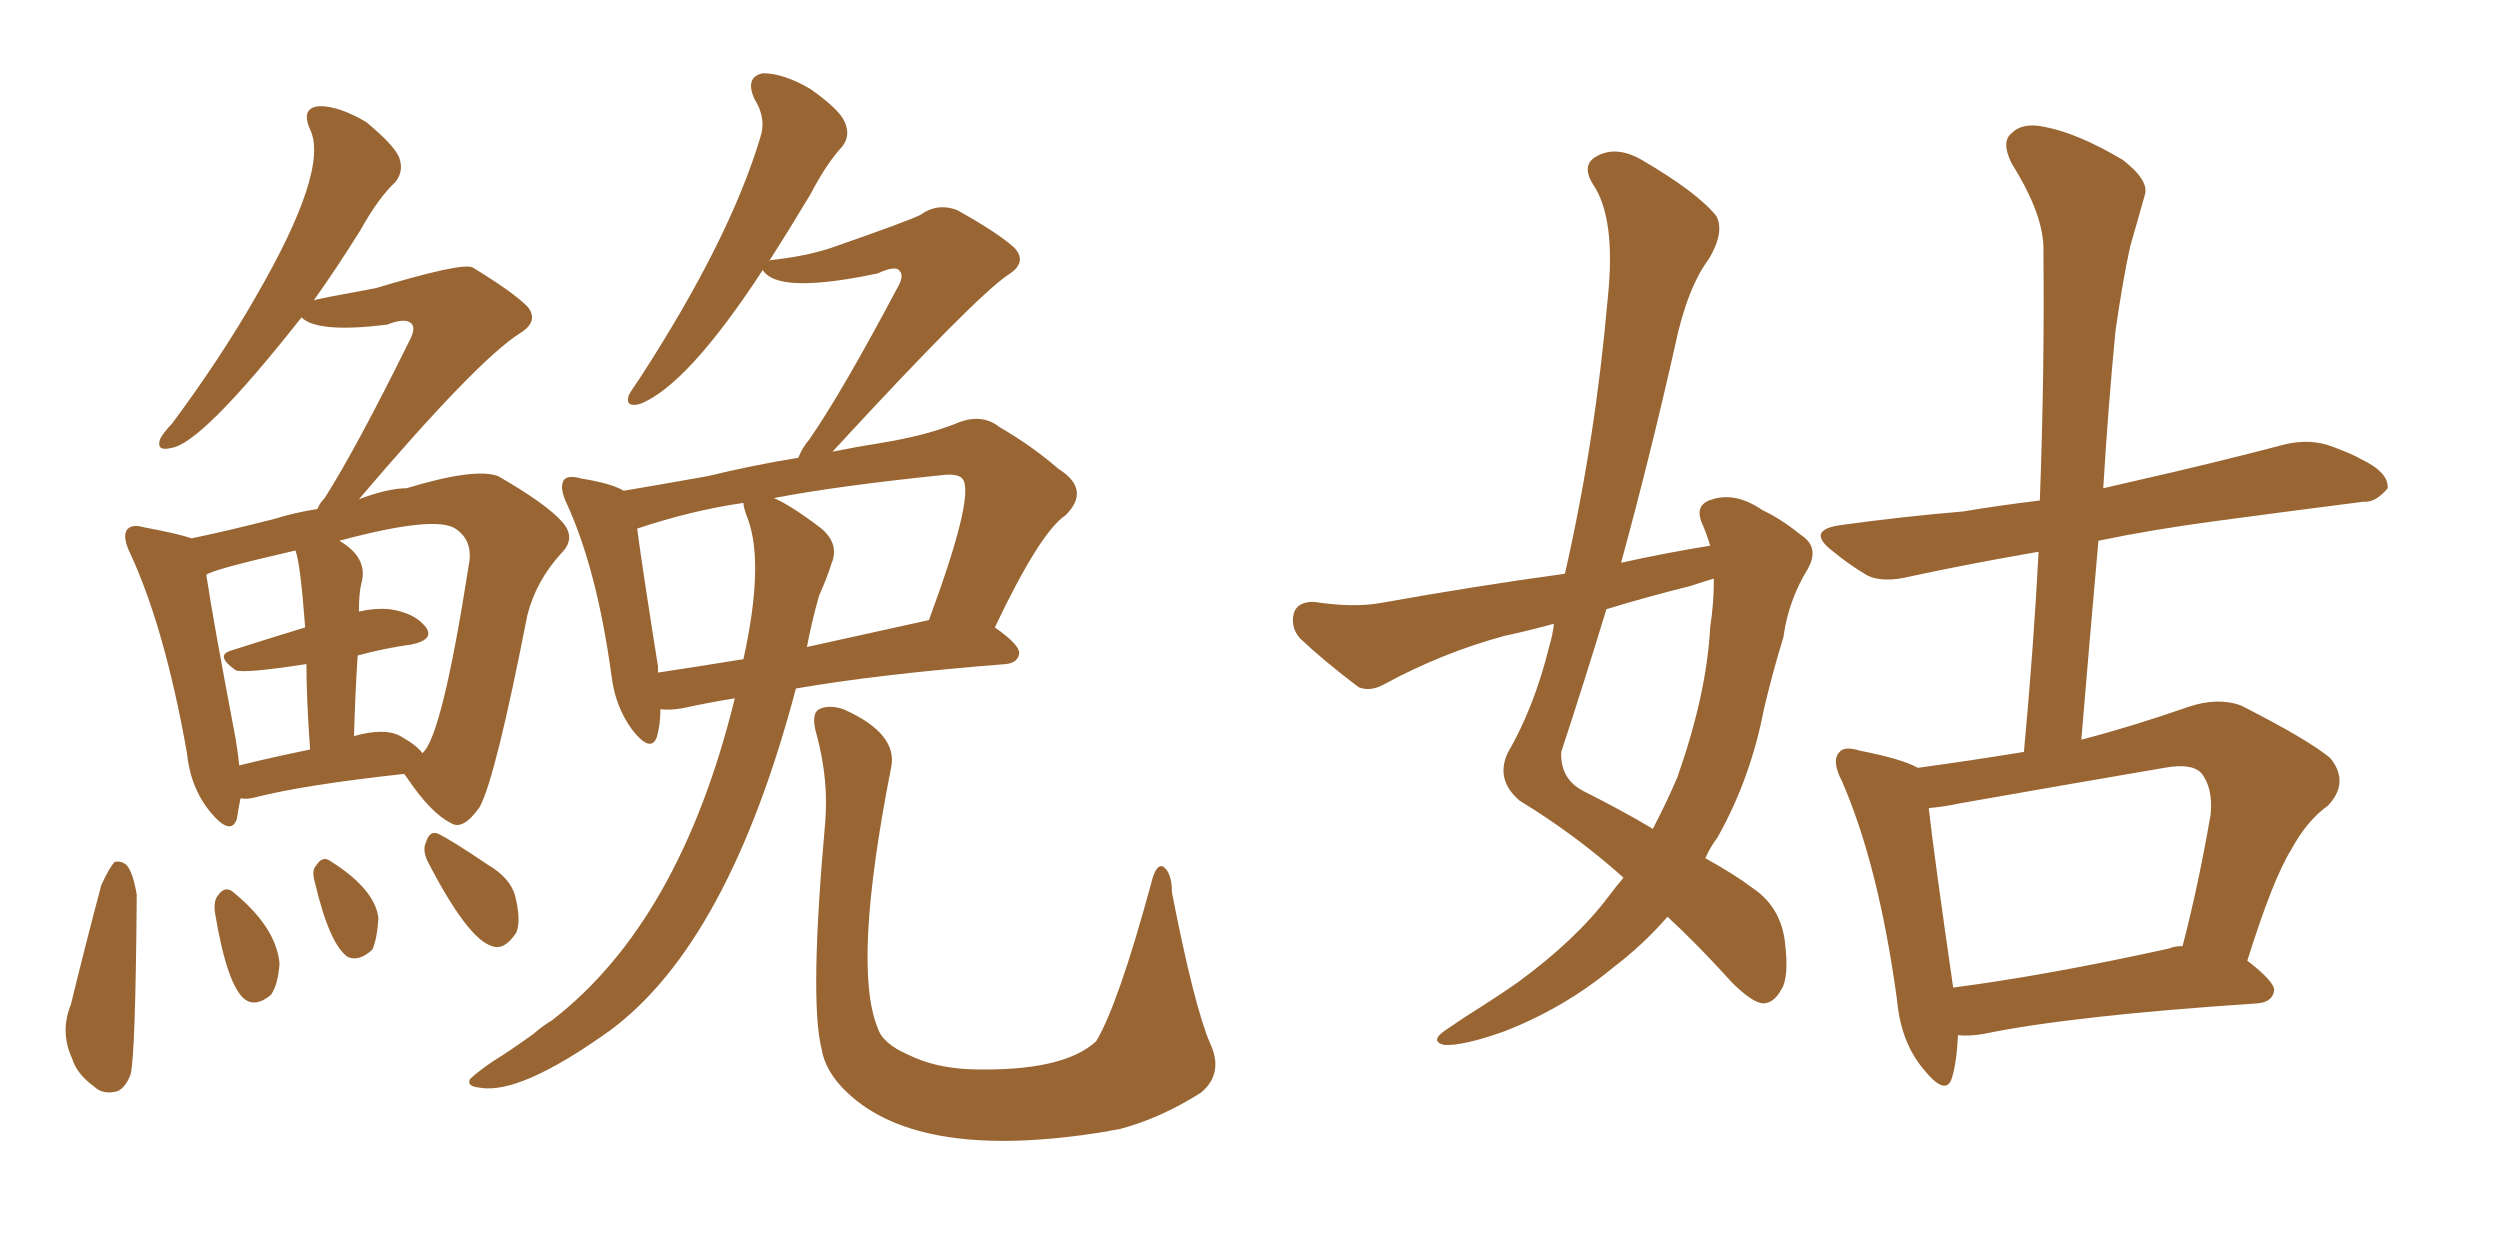 <svg xmlns="http://www.w3.org/2000/svg" xmlns:xlink="http://www.w3.org/1999/xlink" width="300" height="150"><path fill="#996633" padding="10" d="M88.18 83.79L88.18 83.79Q84.67 84.38 82.03 84.96L82.03 84.96Q80.57 85.25 79.25 85.11L79.25 85.11Q79.25 87.01 78.81 88.48L78.81 88.48Q78.08 90.38 75.88 87.60L75.88 87.60Q73.83 84.81 73.39 81.15L73.39 81.15Q71.63 68.26 67.97 60.35L67.97 60.35Q67.09 58.45 67.68 57.57L67.68 57.57Q68.26 56.98 69.73 57.42L69.73 57.42Q73.39 58.01 74.85 58.89L74.85 58.89Q79.25 58.15 84.96 57.13L84.96 57.13Q90.38 55.81 95.80 54.93L95.80 54.93Q96.24 53.76 97.12 52.73L97.12 52.73Q101.07 47.02 107.67 34.57L107.67 34.57Q108.54 33.11 107.96 32.52L107.96 32.52Q107.52 31.79 105.32 32.81L105.32 32.81Q94.19 35.16 91.85 32.81L91.85 32.81Q91.55 32.52 91.55 32.37L91.55 32.37Q82.47 46.29 76.76 48.49L76.76 48.49Q75 48.93 75.44 47.46L75.44 47.46Q75.73 46.88 76.76 45.41L76.76 45.41Q87.60 28.71 91.26 16.41L91.26 16.41Q91.99 14.21 90.53 11.87L90.53 11.87Q89.36 9.23 91.55 8.79L91.55 8.79Q94.04 8.79 97.27 10.69L97.27 10.69Q100.78 13.18 101.37 14.65L101.37 14.65Q102.10 16.26 101.07 17.58L101.07 17.58Q99.17 19.63 97.27 23.29L97.27 23.29Q94.63 27.69 92.29 31.35L92.29 31.35Q92.43 31.20 92.58 31.20L92.58 31.20Q96.68 30.76 99.76 29.74L99.76 29.74Q109.42 26.37 110.45 25.78L110.45 25.78Q112.50 24.32 114.84 25.20L114.84 25.20Q119.82 27.98 121.73 29.74L121.73 29.74Q123.34 31.49 121.00 32.96L121.00 32.96Q117.04 35.60 99.90 54.20L99.90 54.20Q102.83 53.61 105.62 53.17L105.62 53.17Q111.04 52.29 114.70 50.83L114.70 50.83Q117.77 49.51 119.97 51.27L119.97 51.27Q123.78 53.47 127.00 56.25L127.00 56.25Q130.96 58.74 127.88 61.82L127.88 61.82Q124.80 63.87 119.38 75.29L119.38 75.29Q122.31 77.34 122.31 78.37L122.31 78.37Q122.17 79.54 120.70 79.69L120.70 79.69Q105.76 80.86 95.51 82.62L95.51 82.62Q87.45 113.09 73.24 123.63L73.24 123.63Q62.40 131.40 57.57 130.52L57.57 130.52Q55.96 130.37 56.40 129.49L56.40 129.49Q57.13 128.76 59.03 127.44L59.03 127.44Q61.38 125.98 64.01 124.07L64.01 124.07Q65.19 123.05 66.21 122.46L66.21 122.46Q81.59 110.60 88.18 83.79ZM98.29 71.48L98.29 71.48Q97.41 74.56 96.83 77.64L96.83 77.64Q103.56 76.17 111.47 74.41L111.47 74.41Q116.89 59.77 115.58 57.57L115.58 57.57Q115.14 56.84 113.38 56.98L113.38 56.98Q100.49 58.30 92.87 59.77L92.87 59.77Q94.92 60.64 98.58 63.43L98.58 63.43Q100.78 65.33 99.76 67.68L99.76 67.68Q99.32 69.14 98.29 71.48ZM89.79 62.40L89.79 62.40Q89.21 60.94 89.21 60.35L89.21 60.35Q83.06 61.23 76.46 63.43L76.46 63.43Q77.05 67.97 78.96 79.98L78.96 79.98Q78.96 80.27 78.96 80.71L78.96 80.71Q83.79 79.98 89.21 79.10L89.21 79.10Q91.70 67.82 89.79 62.40ZM99.02 98.73L99.02 98.73Q99.46 93.60 98.00 88.18L98.00 88.18Q97.27 85.69 98.29 85.11L98.29 85.11Q99.46 84.52 101.22 85.11L101.22 85.11Q107.81 88.04 106.93 92.14L106.93 92.14Q102.25 115.87 105.32 123.34L105.32 123.34Q105.91 125.24 108.98 126.56L108.98 126.56Q112.21 128.17 116.60 128.32L116.60 128.32Q127.59 128.61 131.54 124.95L131.54 124.95Q134.18 120.56 138.13 106.05L138.13 106.05Q138.72 103.56 139.60 104.00L139.60 104.00Q140.63 104.74 140.63 107.08L140.63 107.08Q143.26 120.56 145.17 125.10L145.17 125.10Q146.92 128.76 144.14 131.10L144.14 131.10Q139.31 134.18 134.33 135.50L134.33 135.50Q133.30 135.64 132.71 135.79L132.71 135.79Q110.45 139.45 101.66 131.10L101.66 131.10Q99.02 128.61 98.58 125.83L98.58 125.83Q97.12 119.97 99.02 98.73ZM28.86 95.80L28.86 95.80Q28.56 97.27 28.42 98.29L28.42 98.29Q27.69 100.34 25.34 97.56L25.34 97.56Q22.85 94.63 22.41 90.23L22.41 90.23Q19.78 75.44 15.67 66.50L15.67 66.50Q14.65 64.45 15.23 63.57L15.23 63.57Q15.82 62.84 17.29 63.28L17.29 63.28Q21.24 64.01 23.00 64.60L23.00 64.60Q27.25 63.72 32.96 62.26L32.96 62.26Q35.30 61.52 38.09 61.08L38.09 61.08Q38.38 60.35 38.96 59.77L38.96 59.77Q42.77 53.76 49.07 41.02L49.07 41.02Q49.95 39.40 49.37 38.82L49.37 38.82Q48.63 38.09 46.44 38.96L46.44 38.96Q38.09 39.99 36.18 38.09L36.18 38.09Q24.17 53.32 20.51 53.76L20.51 53.76Q18.75 54.20 19.19 52.73L19.19 52.73Q19.63 51.86 20.65 50.83L20.65 50.83Q26.51 42.92 30.62 35.74L30.62 35.74Q39.55 20.36 37.21 15.53L37.21 15.53Q36.04 12.89 38.38 12.74L38.38 12.74Q40.72 12.74 43.95 14.65L43.95 14.65Q47.31 17.43 47.90 18.90L47.90 18.90Q48.49 20.51 47.46 21.83L47.46 21.83Q45.41 23.73 43.21 27.69L43.21 27.69Q40.28 32.37 37.65 36.04L37.65 36.04Q37.94 35.89 45.12 34.57L45.12 34.57Q55.37 31.49 56.69 32.08L56.69 32.08Q61.52 35.01 63.28 36.77L63.28 36.77Q64.75 38.53 62.40 39.99L62.40 39.99Q57.28 43.21 43.07 59.91L43.07 59.91Q46.58 58.59 48.78 58.59L48.78 58.59Q56.98 56.10 59.77 57.13L59.77 57.13Q65.63 60.50 67.53 62.70L67.53 62.70Q69.14 64.60 67.38 66.36L67.38 66.36Q64.31 69.73 63.28 73.83L63.28 73.83Q59.47 93.31 57.57 96.83L57.57 96.83Q55.52 99.76 54.05 98.73L54.05 98.73Q51.71 97.56 48.93 93.46L48.93 93.46Q48.63 93.02 48.49 92.87L48.49 92.87Q36.47 94.19 30.76 95.65L30.76 95.65Q29.74 95.95 28.86 95.80ZM48.05 88.33L48.05 88.33Q50.10 89.50 50.68 90.38L50.68 90.38Q53.03 88.48 56.25 67.82L56.25 67.82Q56.84 64.89 54.64 63.43L54.64 63.43Q52.15 61.82 40.72 64.89L40.72 64.89Q44.24 66.94 43.36 70.02L43.36 70.02Q43.07 71.19 43.07 73.39L43.07 73.39Q44.97 72.95 46.73 73.10L46.73 73.10Q49.80 73.54 51.12 75.29L51.12 75.29Q52.15 76.76 49.37 77.34L49.37 77.34Q46.14 77.78 42.92 78.66L42.92 78.66Q42.63 83.06 42.48 88.33L42.48 88.33Q46.14 87.30 48.05 88.33ZM28.71 91.85L28.71 91.85Q32.23 90.97 37.21 89.94L37.21 89.94Q36.77 83.79 36.77 79.69L36.77 79.69Q29.15 80.86 28.27 80.42L28.27 80.42Q25.78 78.66 27.69 78.08L27.69 78.08Q31.79 76.76 36.62 75.29L36.62 75.29Q36.04 67.53 35.45 66.06L35.45 66.06Q25.20 68.41 24.76 68.99L24.76 68.99Q25.49 73.97 28.27 88.62L28.27 88.62Q28.56 90.38 28.71 91.85ZM12.16 106.20L12.16 106.20Q13.18 104.00 13.77 103.42L13.77 103.42Q14.65 103.27 15.23 103.86L15.23 103.86Q15.97 104.74 16.41 107.37L16.41 107.37Q16.26 126.71 15.67 128.91L15.67 128.91Q15.09 130.52 14.06 130.96L14.06 130.96Q12.30 131.40 11.28 130.37L11.28 130.37Q9.23 128.91 8.64 127.00L8.64 127.00Q7.18 123.78 8.50 120.56L8.50 120.56Q10.25 113.38 12.16 106.20ZM25.78 109.42L25.78 109.42Q25.63 107.96 26.22 107.37L26.22 107.37Q26.95 106.35 27.83 106.93L27.83 106.93Q33.11 111.18 33.54 115.58L33.54 115.58Q33.40 118.07 32.52 119.38L32.52 119.38Q30.76 120.85 29.44 119.97L29.44 119.97Q27.25 118.36 25.78 109.42ZM37.79 105.91L37.79 105.91Q37.35 104.44 37.94 103.86L37.94 103.86Q38.67 102.69 39.55 103.27L39.55 103.27Q44.97 106.64 45.41 110.16L45.41 110.16Q45.26 112.65 44.68 113.96L44.68 113.96Q43.07 115.43 41.75 114.84L41.75 114.84Q39.55 113.38 37.79 105.91ZM51.27 103.27L51.27 103.27L51.27 103.27Q50.68 101.95 51.12 101.07L51.12 101.07Q51.56 99.61 52.59 100.05L52.59 100.05Q54.35 100.93 58.45 103.71L58.45 103.71Q61.23 105.32 61.82 107.52L61.82 107.52Q62.55 110.45 61.96 111.91L61.96 111.91Q60.50 114.11 59.03 113.53L59.03 113.53Q56.10 112.65 51.27 103.27ZM194.82 105.32L194.82 105.32Q189.11 100.20 182.37 96.09L182.37 96.09Q179.44 93.60 180.91 90.38L180.91 90.38Q184.13 84.81 185.89 77.64L185.89 77.64Q186.33 76.17 186.47 74.85L186.47 74.85Q183.25 75.73 180.47 76.32L180.47 76.32Q173.00 78.37 166.26 82.03L166.26 82.03Q164.50 83.06 163.04 82.47L163.04 82.47Q158.79 79.25 156.01 76.61L156.01 76.61Q154.83 75.29 155.27 73.54L155.27 73.54Q155.71 72.22 157.62 72.22L157.62 72.22Q162.45 72.95 165.67 72.36L165.67 72.36Q177.10 70.31 187.79 68.85L187.79 68.85Q191.46 52.73 192.92 35.89L192.92 35.89Q193.95 26.22 191.16 22.12L191.16 22.12Q189.70 19.78 191.60 18.75L191.60 18.75Q193.95 17.43 197.02 19.19L197.02 19.19Q203.76 23.14 205.96 25.93L205.96 25.93Q206.98 27.83 205.08 31.05L205.08 31.05Q202.44 34.57 200.98 41.60L200.98 41.60Q198.05 54.64 194.53 67.53L194.53 67.53Q199.80 66.36 205.22 65.48L205.22 65.48Q204.79 64.01 204.20 62.70L204.20 62.70Q203.32 60.50 205.52 59.91L205.52 59.91Q208.30 59.03 211.52 61.23L211.52 61.23Q213.72 62.26 216.06 64.16L216.06 64.16Q218.41 65.63 216.94 68.26L216.94 68.26Q214.60 72.07 214.01 76.46L214.01 76.46Q212.70 80.71 211.67 85.11L211.67 85.11Q210.06 93.46 206.10 100.49L206.10 100.49Q205.22 101.66 204.64 102.98L204.64 102.98Q208.30 105.03 210.21 106.49L210.21 106.49Q213.57 108.69 214.16 112.79L214.16 112.79Q214.75 117.33 213.72 118.80L213.72 118.80Q212.84 120.41 211.52 120.41L211.52 120.41Q210.21 120.26 207.86 117.92L207.86 117.92Q203.61 113.23 200.10 110.01L200.10 110.01Q197.17 113.38 193.51 116.16L193.51 116.16Q187.65 121.00 180.47 123.78L180.47 123.78Q175.49 125.54 173.29 125.39L173.29 125.39Q171.53 124.95 173.44 123.63L173.44 123.63Q175.78 122.02 178.13 120.56L178.13 120.56Q180.62 118.95 182.08 117.92L182.08 117.92Q189.11 112.79 193.07 107.52L193.07 107.52Q193.95 106.35 194.82 105.32ZM205.66 69.73L205.66 69.73Q205.66 69.43 205.66 69.43L205.66 69.43Q204.20 69.87 202.88 70.31L202.88 70.31Q197.61 71.63 192.77 73.10L192.77 73.10Q190.14 81.74 187.35 90.23L187.35 90.23Q187.21 93.46 189.99 94.92L189.99 94.92Q194.68 97.27 198.34 99.46L198.34 99.46Q199.95 96.39 201.27 93.31L201.27 93.31Q204.79 83.35 205.22 75.29L205.22 75.29Q205.66 72.36 205.66 69.73ZM234.96 124.22L234.96 124.22Q234.81 127.44 234.23 129.35L234.23 129.35Q233.50 131.69 230.71 128.17L230.71 128.17Q228.08 124.95 227.64 119.97L227.64 119.97Q225.44 103.86 221.04 93.75L221.04 93.75Q219.73 91.26 220.75 90.23L220.75 90.23Q221.34 89.50 223.24 90.09L223.24 90.09Q228.37 91.11 230.13 92.14L230.13 92.14Q236.57 91.26 242.87 90.23L242.87 90.23Q244.04 77.64 244.63 66.21L244.63 66.21Q236.13 67.68 229.39 69.14L229.39 69.14Q225.88 70.02 223.97 68.99L223.97 68.99Q221.78 67.68 220.02 66.21L220.02 66.21Q216.50 63.57 221.04 62.99L221.04 62.99Q228.52 61.96 235.55 61.38L235.55 61.38Q239.94 60.64 244.78 60.06L244.78 60.06Q245.36 44.38 245.21 30.18L245.21 30.18Q245.36 25.93 241.41 19.63L241.41 19.63Q240.09 16.99 241.41 15.97L241.41 15.97Q242.72 14.65 245.36 15.23L245.36 15.23Q249.32 15.97 254.74 19.19L254.74 19.19Q257.96 21.68 257.37 23.44L257.37 23.44Q256.64 26.07 255.62 29.59L255.62 29.59Q254.74 33.54 253.86 39.70L253.86 39.70Q252.98 48.78 252.39 58.59L252.39 58.59Q254.30 58.15 256.20 57.71L256.20 57.71Q265.28 55.66 274.22 53.32L274.22 53.32Q277.29 52.59 279.93 53.61L279.93 53.61Q282.28 54.49 283.30 55.08L283.30 55.08Q286.67 56.69 286.52 58.59L286.52 58.59Q285.06 60.35 283.59 60.21L283.59 60.21Q275.54 61.23 265.72 62.55L265.72 62.55Q258.11 63.57 251.81 64.89L251.81 64.89Q250.78 76.46 249.76 88.77L249.76 88.77Q255.91 87.16 262.65 84.81L262.65 84.81Q266.16 83.64 268.95 84.67L268.95 84.67Q277.00 88.77 279.64 90.97L279.64 90.97Q281.98 93.90 279.35 96.68L279.35 96.68Q276.86 98.44 274.95 101.95L274.95 101.95Q272.75 105.47 269.68 115.28L269.68 115.28Q272.90 117.77 272.90 118.80L272.90 118.80Q272.75 120.26 270.85 120.41L270.85 120.41Q248.58 121.88 238.04 124.07L238.04 124.07Q236.28 124.37 234.96 124.22ZM260.30 113.82L260.30 113.82L260.30 113.82Q260.89 113.53 261.91 113.53L261.91 113.53Q263.82 106.20 265.28 97.71L265.28 97.71Q265.58 94.48 264.11 92.72L264.11 92.72Q262.94 91.55 259.72 92.14L259.72 92.14Q247.71 94.19 235.25 96.39L235.25 96.39Q233.20 96.83 231.45 96.97L231.45 96.97Q232.03 102.25 234.38 118.51L234.38 118.51Q245.65 117.04 260.30 113.82Z"/></svg>